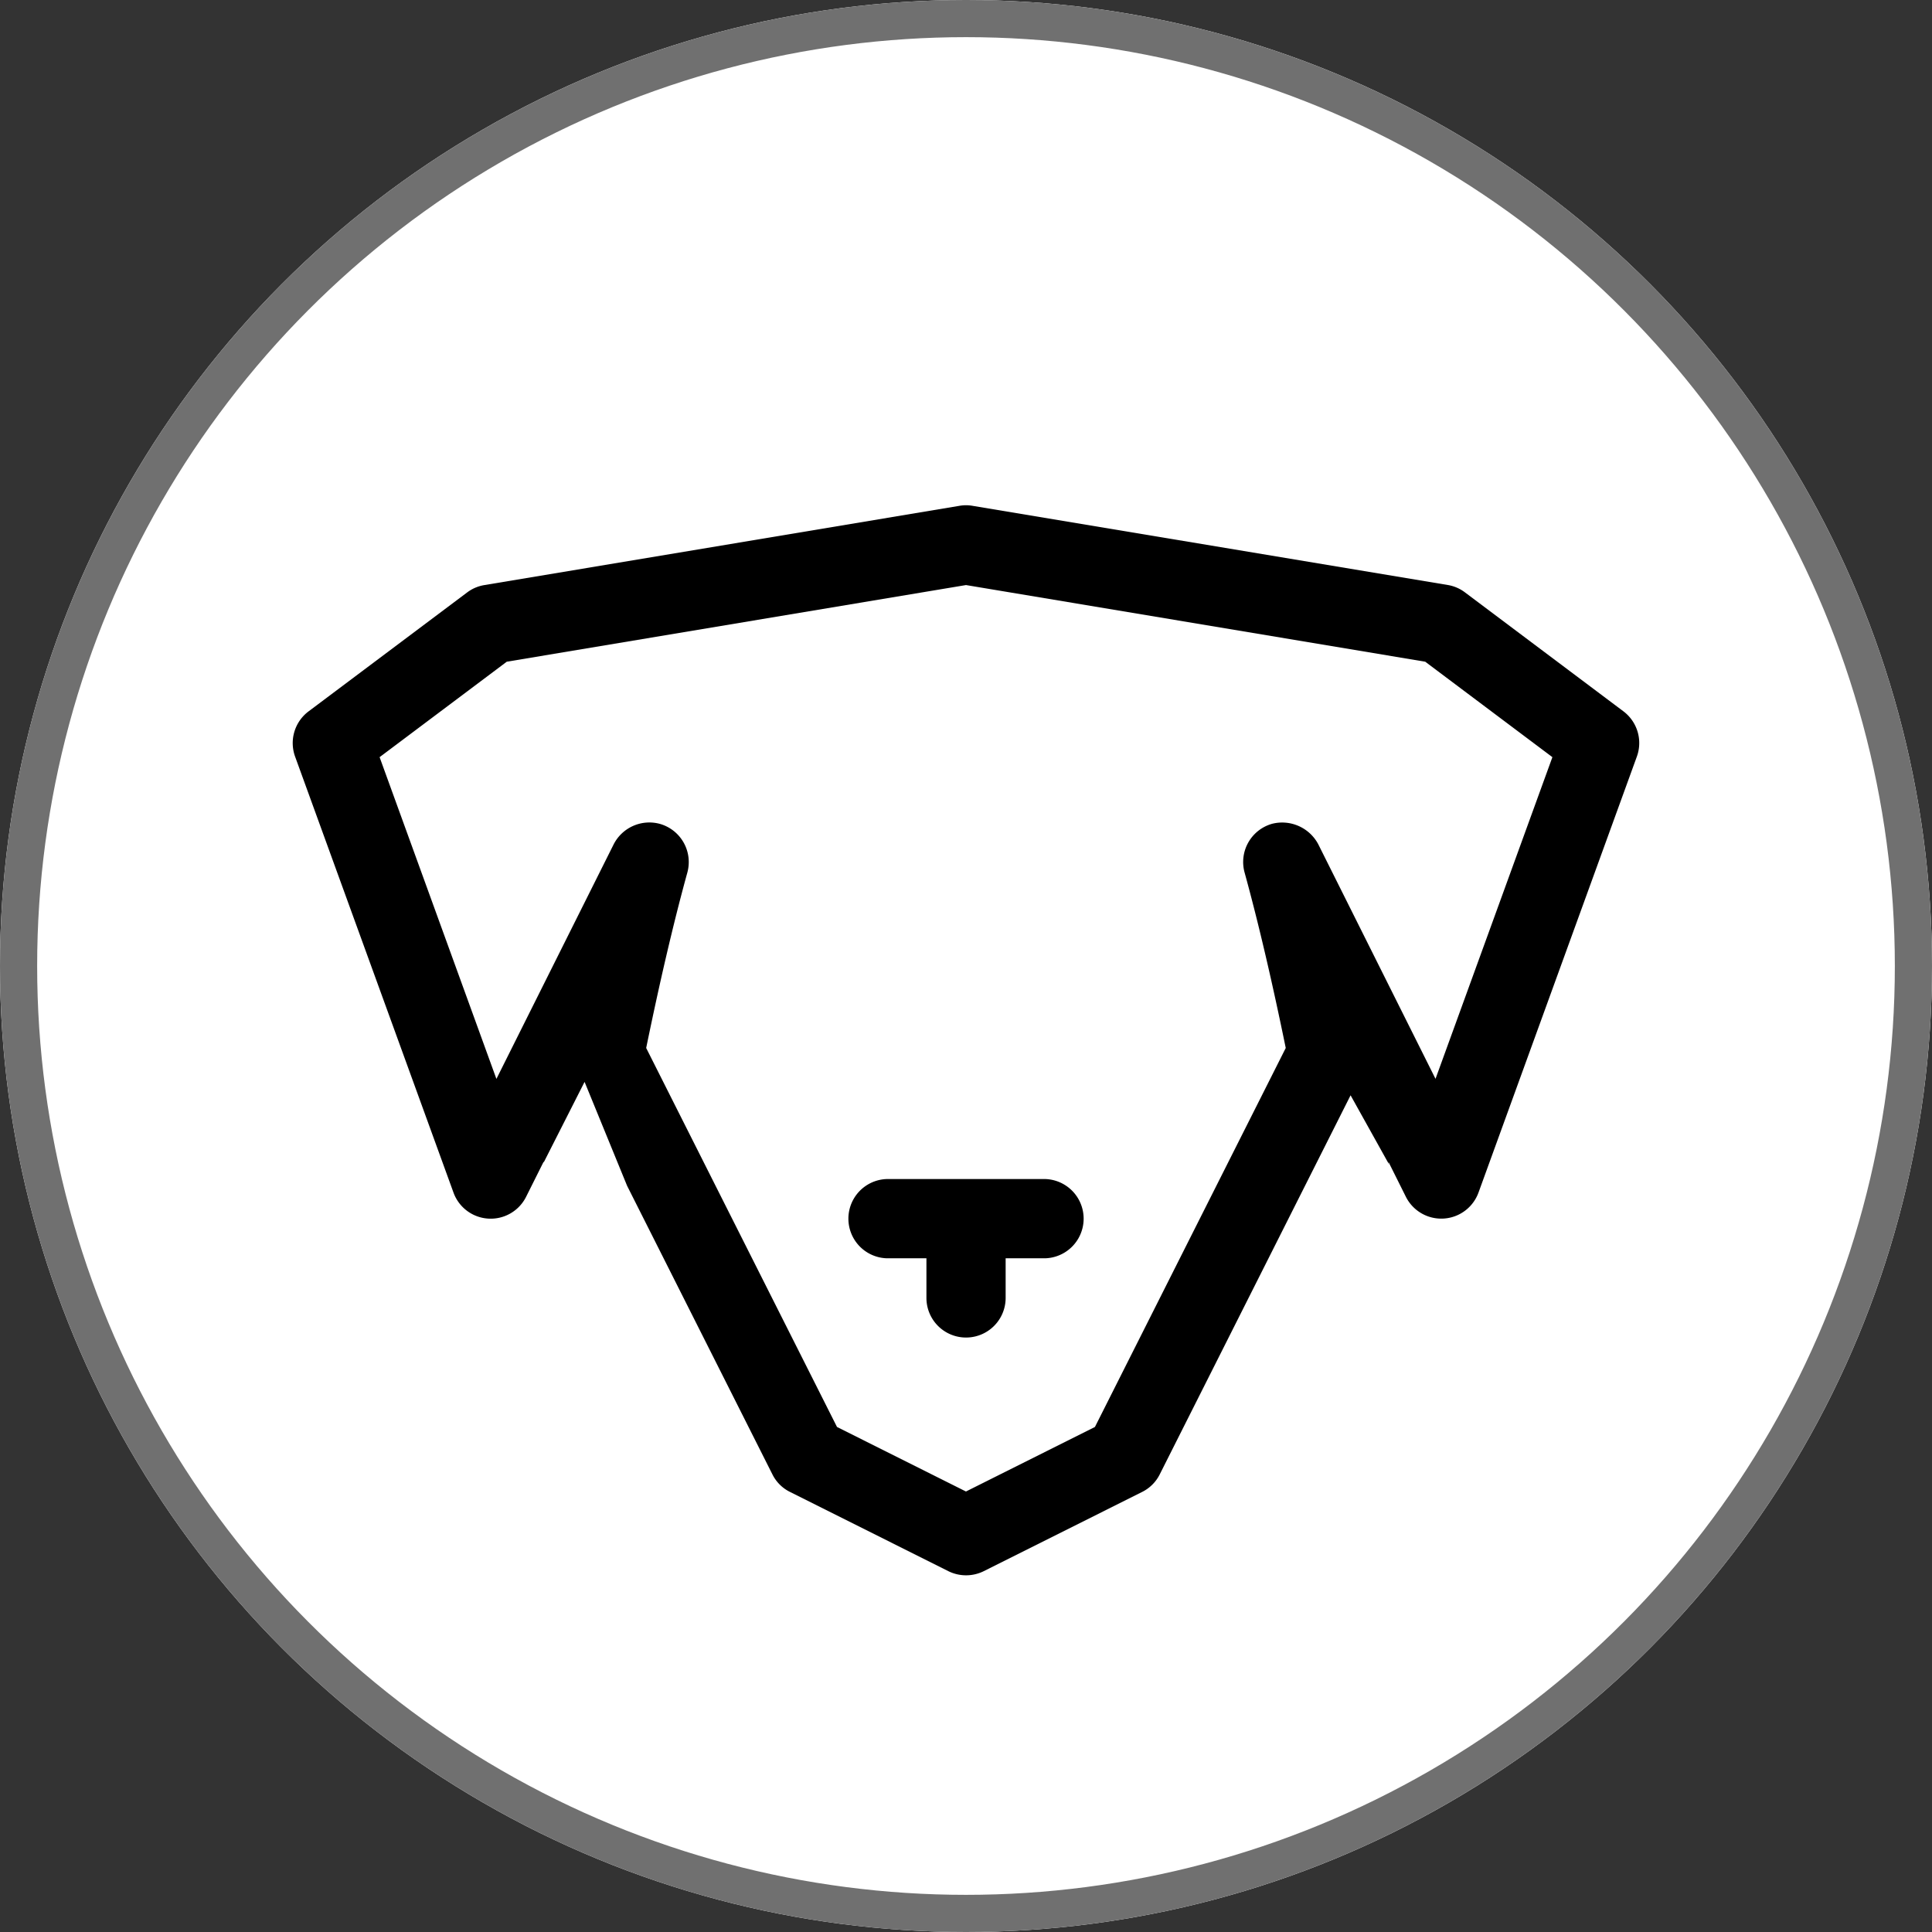 <svg xmlns="http://www.w3.org/2000/svg" width="52" height="52" viewBox="0 0 52 52"><rect x="0" y="0" width="52" height="52" fill="#333333" stroke="none"/><g transform="translate(-965 -2363.845)"><g transform="translate(965 2363.845)" fill="#fff" stroke="#707070" stroke-width="1"><circle cx="26" cy="26" r="26" stroke="none"/><circle cx="26" cy="26" r="25.5" fill="none"/></g><g transform="translate(-1 2)"><path d="M51.027,23.384h1.066v1.067a1.066,1.066,0,1,0,2.132,0V23.384H55.29a1.067,1.067,0,0,0,0-2.133H51.027a1.067,1.067,0,0,0,0,2.133" transform="translate(938.842 2372.328)"/><path d="M36.8,18.5a1.065,1.065,0,0,0,1.954.113l.474-.948,0,.023,1.1-2.168,1.142,2.791.007.015,3.905,7.755a1.045,1.045,0,0,0,.474.475l4.263,2.133a1.073,1.073,0,0,0,.953,0l4.264-2.133a1.053,1.053,0,0,0,.474-.475l5.135-10.2,1.027,1.844c0-.018-.006-.038-.009-.055l.47.942a1.066,1.066,0,0,0,1.955-.113L68.65,6.765a1.068,1.068,0,0,0-.362-1.219l-4.263-3.2a1.052,1.052,0,0,0-.465-.2L50.769.015a1,1,0,0,0-.35,0L37.628,2.149a1.053,1.053,0,0,0-.464.2L32.9,5.547a1.067,1.067,0,0,0-.363,1.219ZM38.234,4.211l12.36-2.063,12.36,2.063L66.377,6.78l-3.146,8.658L60.075,9.124a1.1,1.1,0,0,0-1.237-.552,1.068,1.068,0,0,0-.746,1.312c.386,1.4.757,3.011,1.108,4.724l-5.136,10.2-3.471,1.737-3.471-1.737-5.136-10.2c.352-1.714.722-3.323,1.108-4.722a1.068,1.068,0,0,0-.746-1.312,1.079,1.079,0,0,0-1.237.552l-3.156,6.314L34.811,6.78Z" transform="translate(941.406 2375.444)"/></g></g></svg>